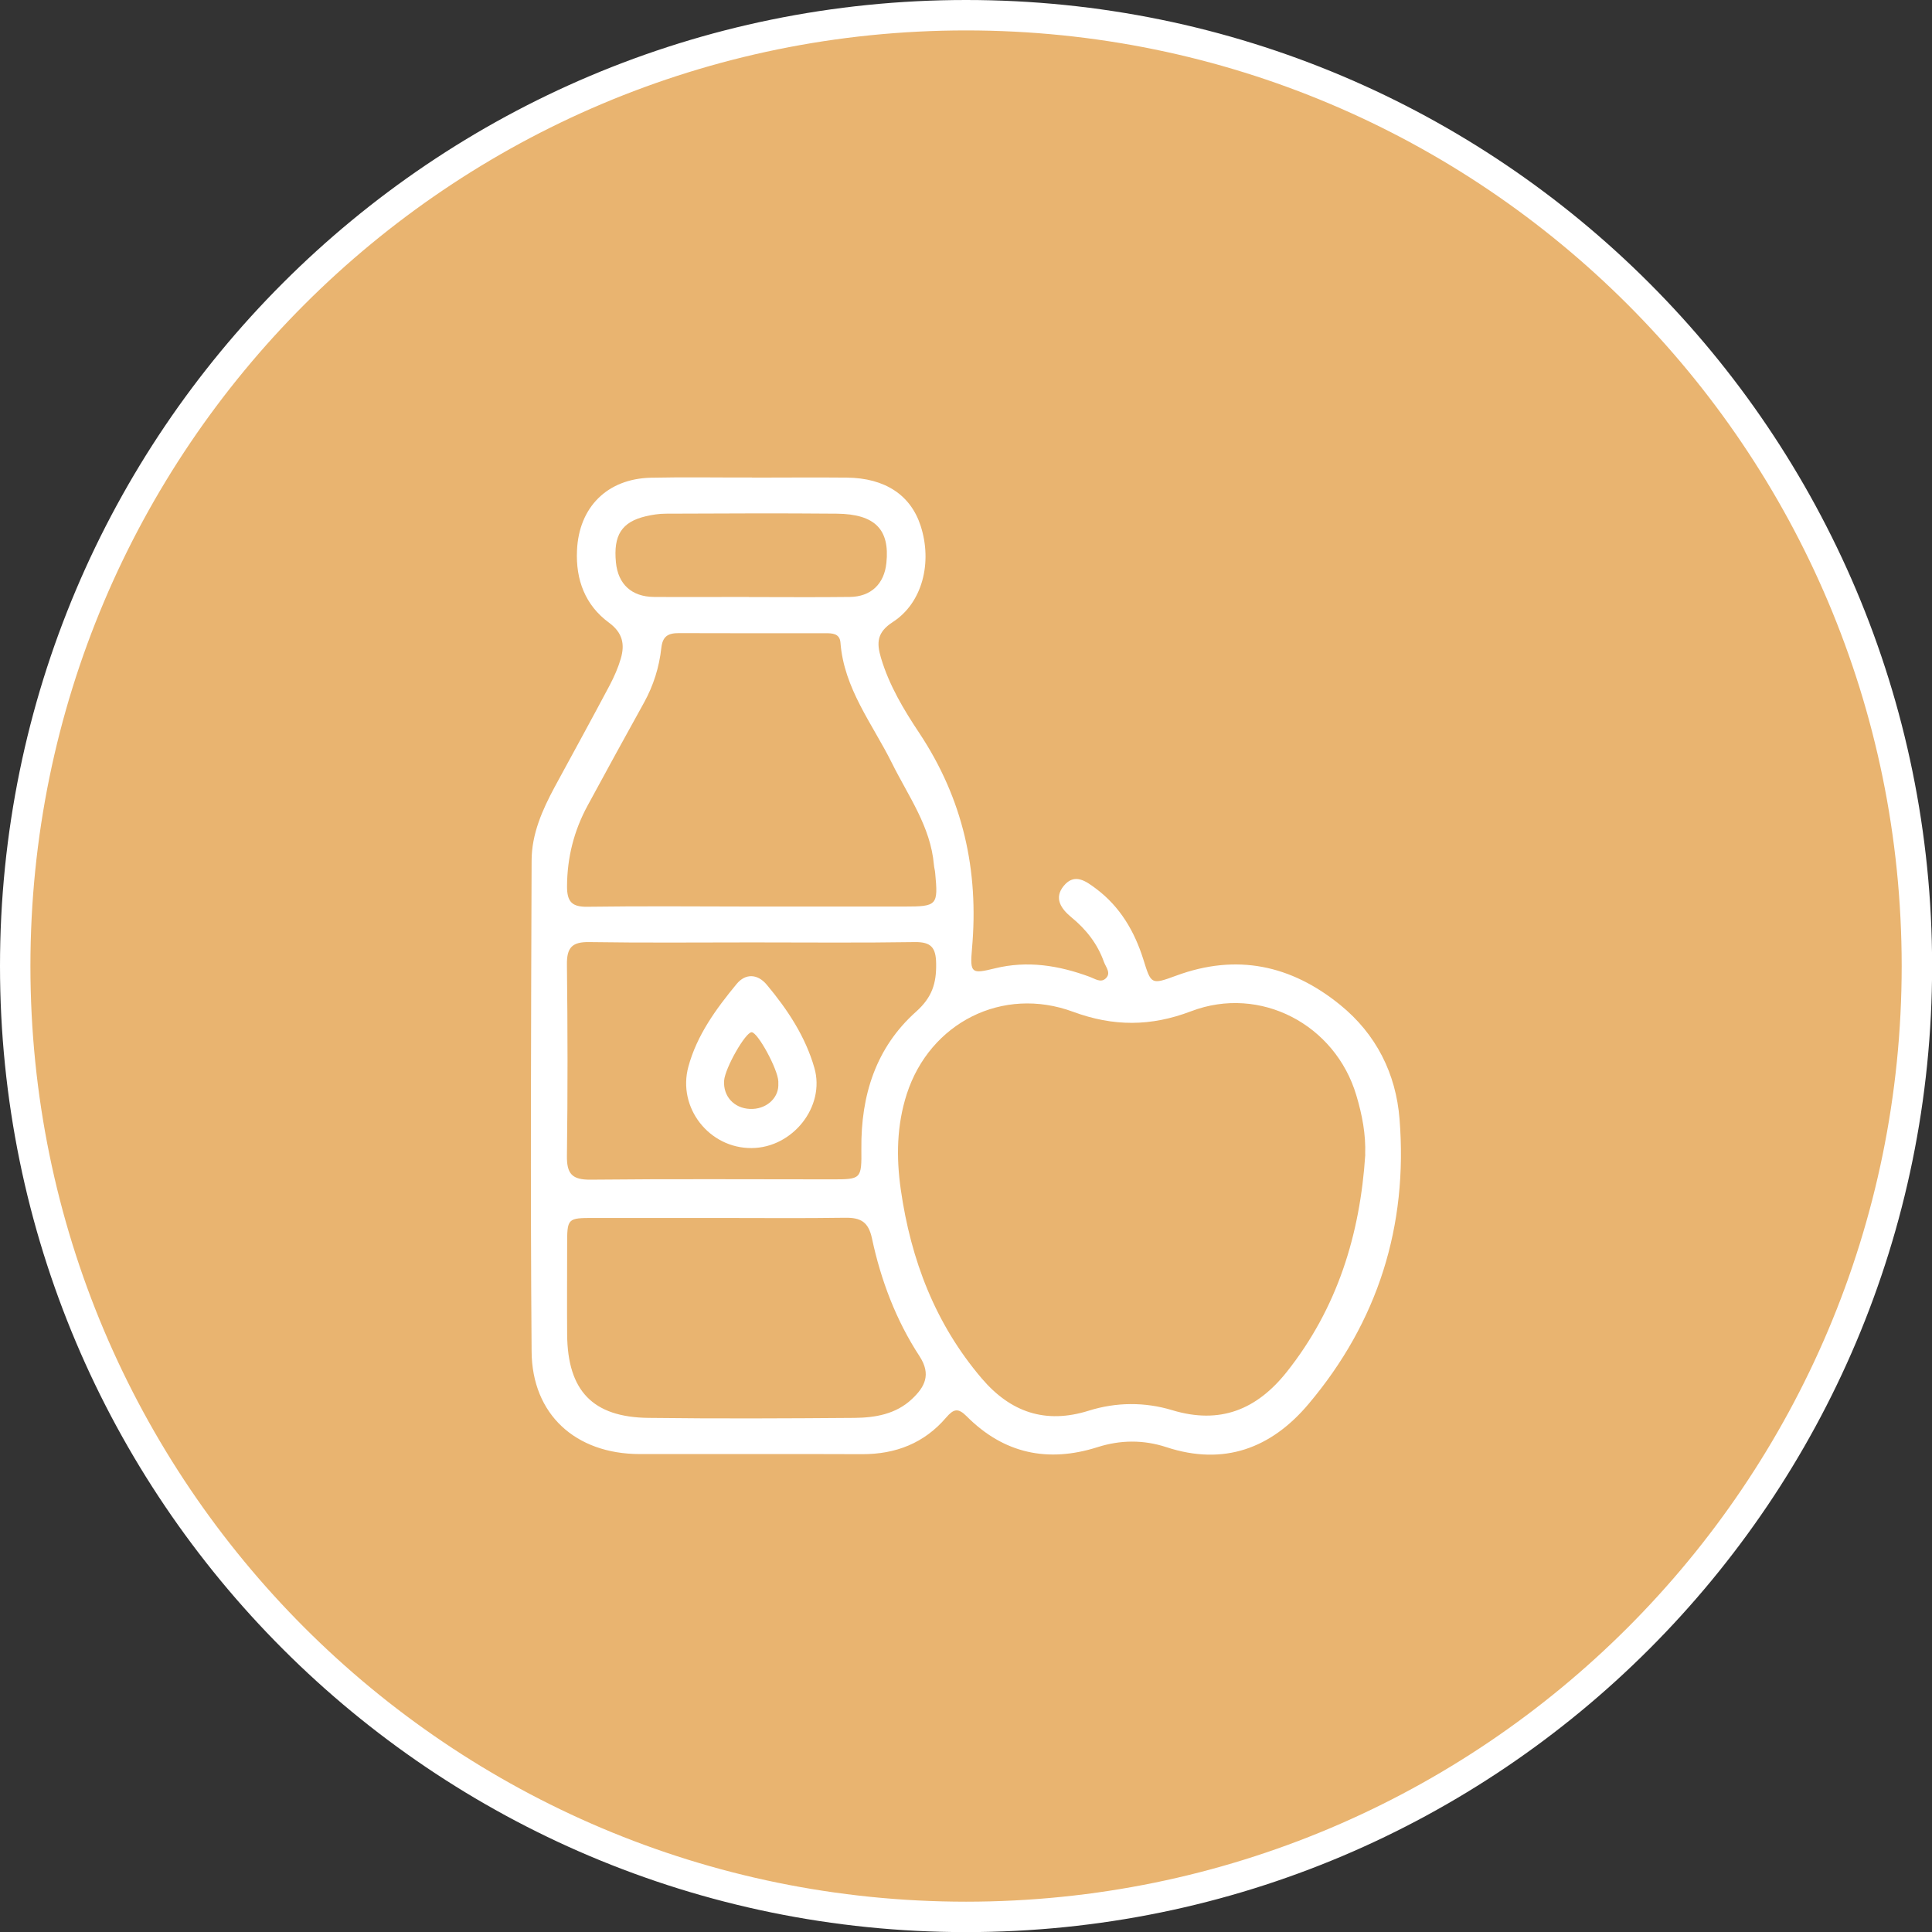 <svg width="127" height="127" viewBox="0 0 127 127" fill="none" xmlns="http://www.w3.org/2000/svg">
<rect x="0" y="0" width="127" height="127" fill="#333333" stroke="none"/>
<g clip-path="url(#clip0_1_171)">
<path d="M63.504 1C98.023 1 126.007 28.984 126.007 63.504C126.007 98.023 98.023 126.007 63.504 126.007C28.984 126.007 1 98.023 1 63.504C1 28.984 28.984 1 63.504 1Z" fill="#E9B470" stroke="white" stroke-width="2"/>
<path d="M49.433 31.396C51.511 31.396 53.589 31.375 55.674 31.396C58.177 31.424 59.864 32.54 60.519 34.569C61.3 36.974 60.638 39.63 58.693 40.886C57.647 41.562 57.612 42.245 57.912 43.249C58.449 45.055 59.418 46.666 60.429 48.185C63.308 52.522 64.354 57.221 63.894 62.36C63.748 63.999 63.873 64.026 65.393 63.657C67.54 63.127 69.604 63.462 71.64 64.215C71.968 64.333 72.337 64.612 72.658 64.34C73.076 63.985 72.693 63.58 72.567 63.232C72.149 62.053 71.403 61.098 70.441 60.31C69.744 59.739 69.263 59.041 69.925 58.233C70.636 57.368 71.382 57.919 72.052 58.421C73.634 59.606 74.582 61.231 75.161 63.078C75.67 64.703 75.663 64.745 77.308 64.138C81.29 62.667 84.867 63.434 88.095 66.055C90.465 67.98 91.762 70.573 91.999 73.558C92.557 80.586 90.577 86.888 86.017 92.292C83.563 95.207 80.453 96.371 76.674 95.13C75.168 94.635 73.648 94.649 72.142 95.13C68.872 96.169 65.979 95.548 63.545 93.101C62.974 92.529 62.688 92.613 62.193 93.184C60.756 94.865 58.881 95.597 56.671 95.59C51.79 95.569 46.909 95.59 42.029 95.583C37.839 95.569 34.973 92.982 34.945 88.834C34.861 78.083 34.91 67.331 34.945 56.58C34.945 54.83 35.649 53.24 36.472 51.713C37.678 49.489 38.898 47.272 40.084 45.034C40.376 44.476 40.634 43.891 40.809 43.291C41.081 42.357 40.934 41.597 40.035 40.934C38.466 39.784 37.839 38.111 37.929 36.179C38.055 33.334 39.923 31.466 42.789 31.403C45.006 31.354 47.216 31.396 49.433 31.389V31.396ZM89.74 75.893C89.789 74.555 89.538 73.272 89.161 72.01C87.781 67.345 82.838 64.745 78.299 66.474C75.649 67.485 73.181 67.485 70.538 66.509C65.909 64.8 61.126 67.22 59.606 71.919C58.944 73.976 58.909 76.075 59.215 78.208C59.878 82.824 61.481 87.028 64.535 90.612C66.418 92.822 68.712 93.631 71.57 92.731C73.369 92.167 75.252 92.153 77.051 92.697C80.202 93.652 82.615 92.662 84.588 90.18C87.913 85.989 89.405 81.15 89.747 75.893H89.74ZM49.294 59.592C52.682 59.592 56.064 59.592 59.453 59.592C61.607 59.592 61.677 59.508 61.474 57.389C61.461 57.208 61.405 57.033 61.391 56.852C61.175 54.321 59.697 52.32 58.623 50.145C57.347 47.579 55.478 45.264 55.248 42.245C55.2 41.624 54.691 41.624 54.23 41.624C51.023 41.624 47.816 41.632 44.616 41.618C43.911 41.618 43.556 41.827 43.472 42.594C43.333 43.856 42.956 45.062 42.336 46.184C41.088 48.436 39.853 50.688 38.626 52.955C37.727 54.614 37.281 56.371 37.274 58.274C37.274 59.271 37.594 59.62 38.605 59.606C42.175 59.557 45.738 59.585 49.308 59.592H49.294ZM47.174 80.063C44.469 80.063 41.757 80.063 39.052 80.063C37.281 80.063 37.281 80.07 37.281 81.896C37.281 83.835 37.267 85.78 37.281 87.718C37.309 91.421 38.961 93.164 42.635 93.205C47.147 93.261 51.657 93.24 56.169 93.205C57.528 93.192 58.888 92.961 59.941 91.971C60.791 91.177 61.23 90.354 60.443 89.148C58.902 86.791 57.905 84.155 57.319 81.408C57.089 80.321 56.58 80.035 55.562 80.049C52.766 80.091 49.97 80.063 47.167 80.063H47.174ZM49.433 61.949C45.864 61.949 42.301 61.984 38.738 61.928C37.615 61.907 37.253 62.283 37.267 63.399C37.316 67.596 37.322 71.794 37.267 75.991C37.253 77.176 37.622 77.553 38.808 77.546C44.086 77.49 49.371 77.525 54.656 77.525C56.615 77.525 56.643 77.525 56.622 75.51C56.587 72.003 57.577 68.858 60.219 66.502C61.272 65.56 61.558 64.64 61.537 63.343C61.523 62.297 61.217 61.914 60.136 61.928C56.573 61.984 53.003 61.949 49.44 61.949H49.433ZM49.224 39.247C51.434 39.247 53.652 39.268 55.862 39.24C57.256 39.226 58.128 38.382 58.267 37.002C58.497 34.806 57.521 33.795 55.018 33.767C51.267 33.732 47.523 33.753 43.772 33.767C43.326 33.767 42.873 33.837 42.433 33.941C40.864 34.318 40.314 35.189 40.488 36.967C40.627 38.403 41.52 39.226 42.984 39.24C45.062 39.254 47.139 39.24 49.217 39.24L49.224 39.247Z" fill="white"/>
<path d="M49.406 75.468C46.624 75.489 44.518 72.819 45.25 70.12C45.815 68.035 47.077 66.313 48.422 64.682C49.015 63.964 49.81 64.019 50.403 64.731C51.769 66.362 52.941 68.133 53.533 70.197C54.265 72.742 52.104 75.454 49.406 75.468ZM51.163 71.375C51.163 71.166 51.163 71.124 51.163 71.082C51.128 70.274 49.817 67.868 49.413 67.854C49.008 67.84 47.656 70.218 47.6 71.034C47.53 72.058 48.241 72.846 49.287 72.895C50.333 72.944 51.135 72.226 51.163 71.375Z" fill="white"/>
</g>
<defs>
<clipPath id="clip0_1_171">
<rect width="127" height="127" fill="white"/>
</clipPath>
</defs>
</svg>
